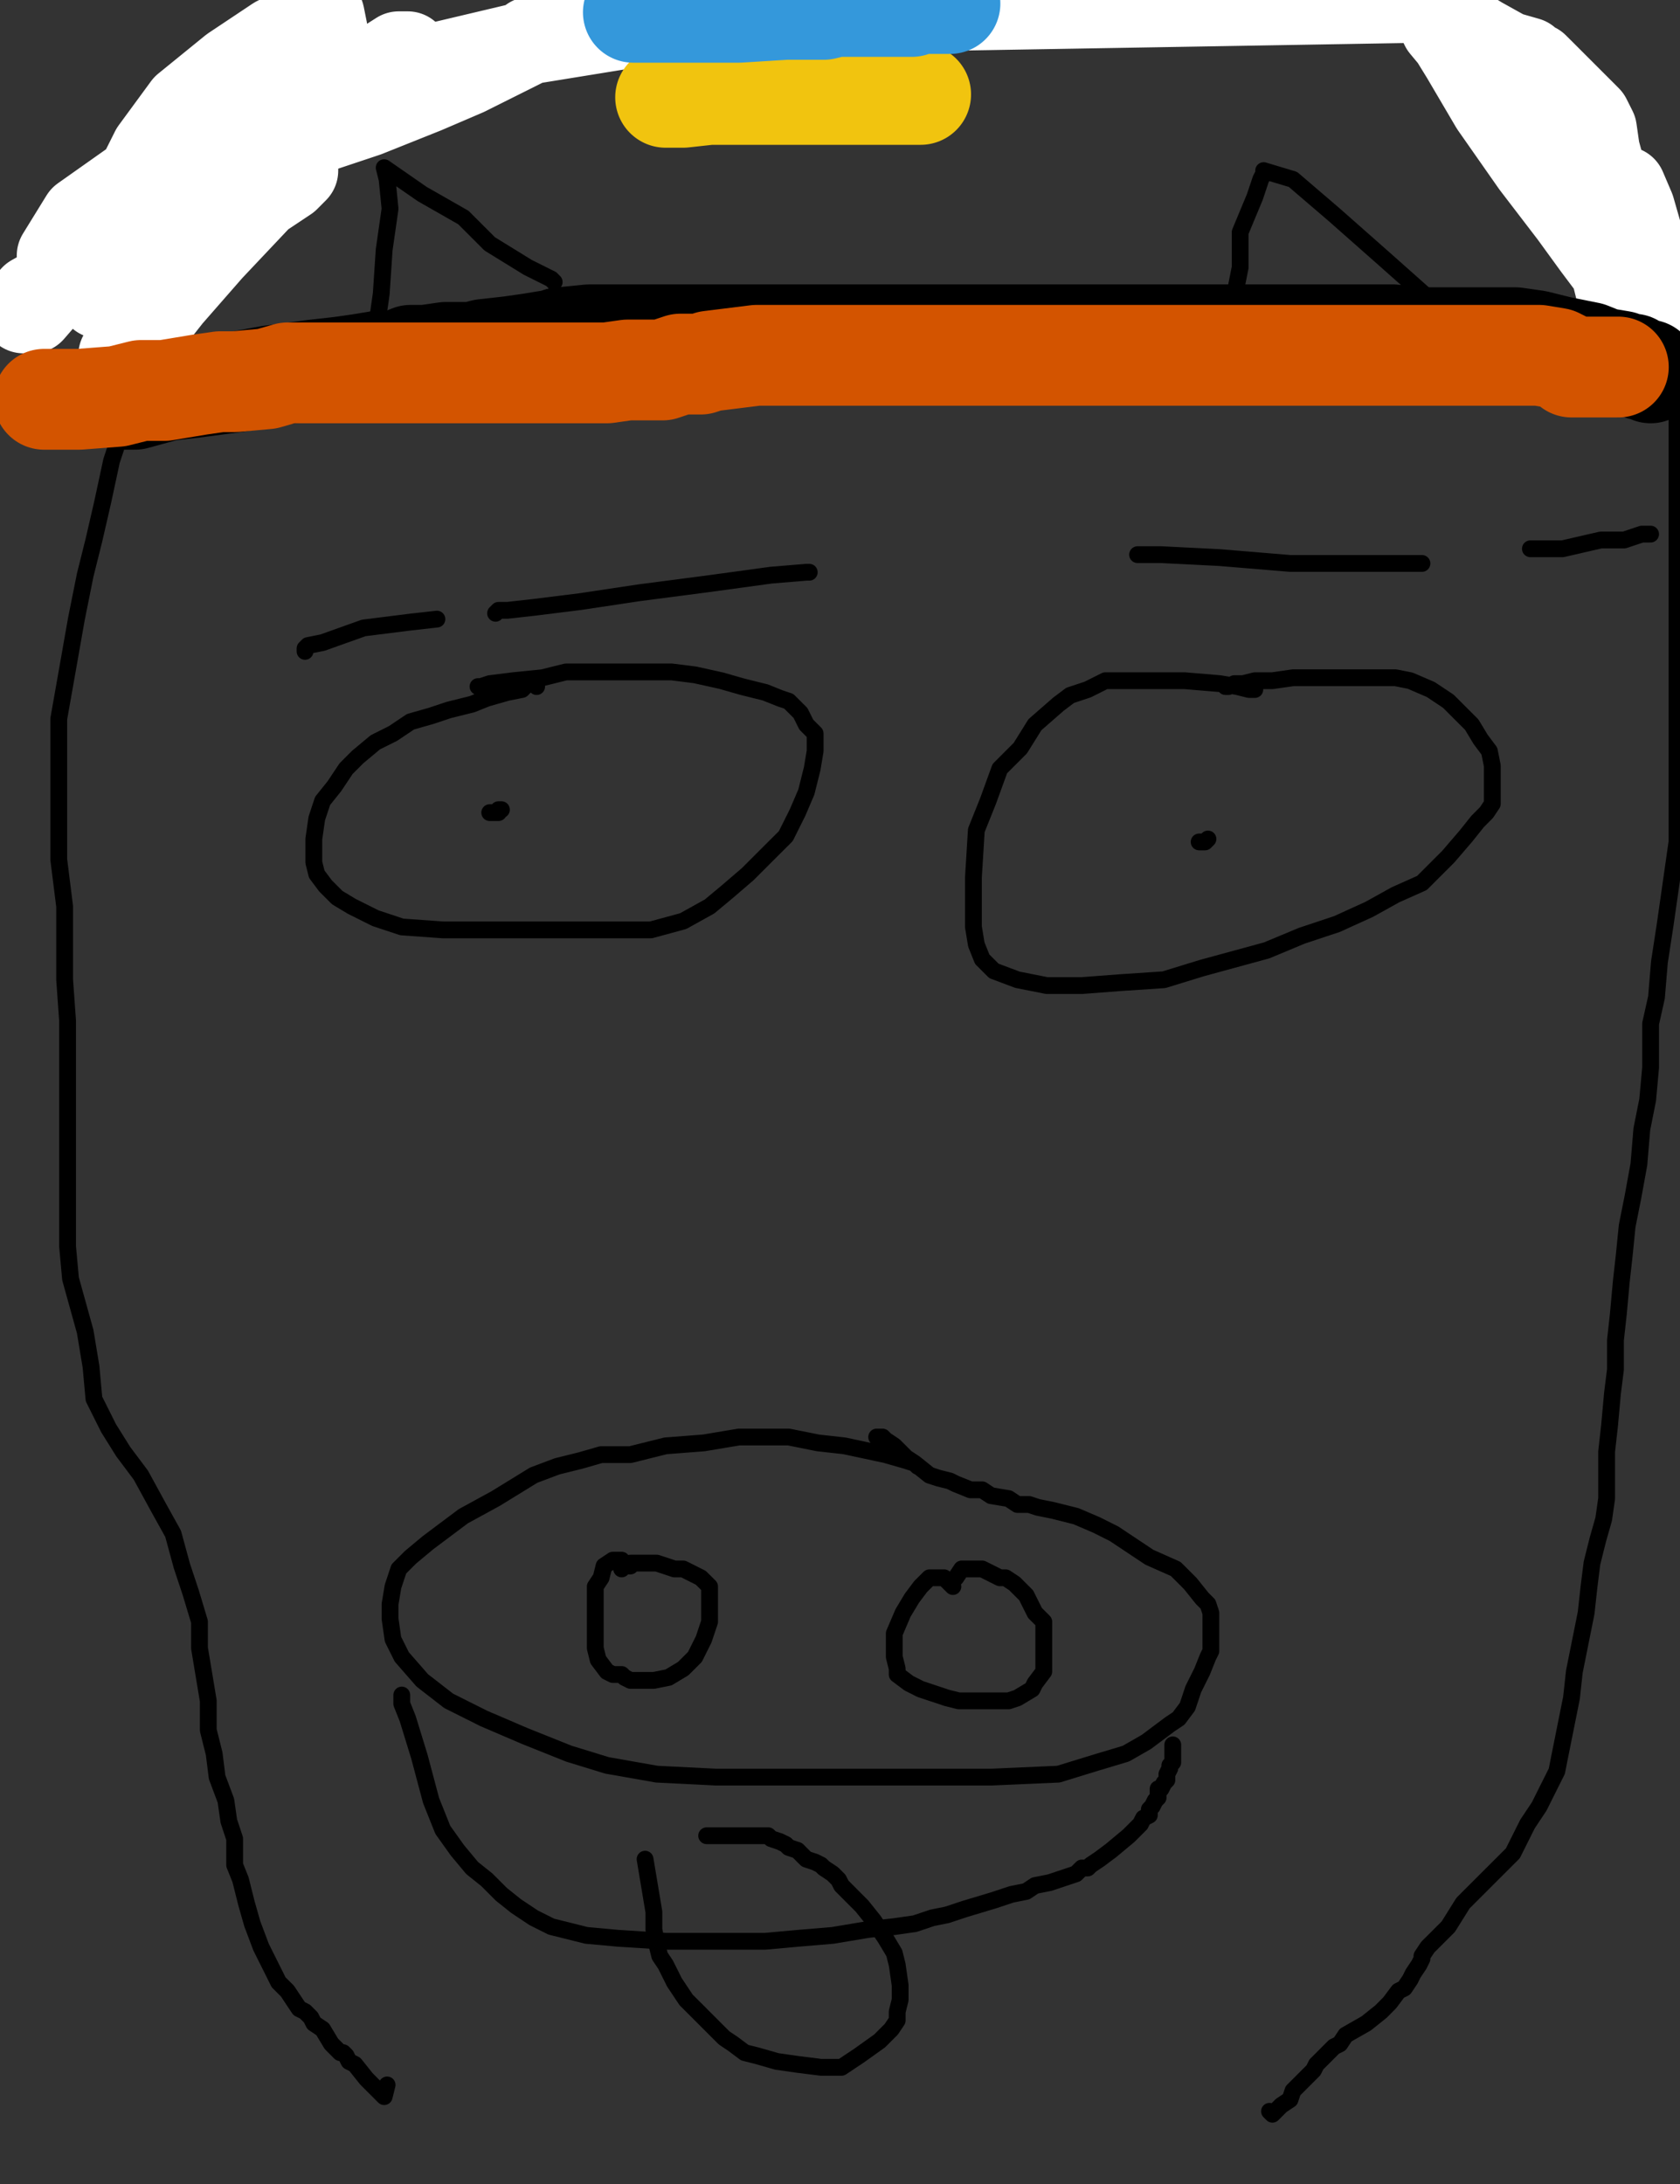 <?xml version="1.0" encoding="utf-8" ?>
<svg baseProfile="full" height="520" version="1.1" width="400" xmlns="http://www.w3.org/2000/svg" xmlns:ev="http://www.w3.org/2001/xml-events" xmlns:xlink="http://www.w3.org/1999/xlink"><rect width="100%" height="100%" fill="#333333" stroke="none"/><defs><style type="text/css"><![CDATA[.path {fill: none; stroke-linejoin: round; stroke-linecap: round;}]]></style></defs><path class="path" d="M 127.77 163.47 L 127.77 162.77 L 127.07 162.77 L 125.67 162.77 L 124.28 164.17 L 120.79 164.86 L 115.90 166.26 L 112.41 167.66 L 106.83 169.05 L 102.64 170.45 L 97.75 171.84 L 93.57 174.64 L 89.38 176.73 L 85.19 180.22 L 82.40 183.01 L 79.61 187.20 L 76.81 190.69 L 75.42 194.88 L 74.72 199.76 L 74.72 201.86 L 74.72 205.35 L 75.42 208.14 L 77.51 210.93 L 80.30 213.72 L 83.79 215.82 L 89.38 218.61 L 95.66 220.70 L 105.43 221.40 L 114.50 221.40 L 124.28 221.40 L 138.24 221.40 L 148.01 221.40 L 154.99 221.40 L 162.67 219.31 L 168.95 215.82 L 173.14 212.33 L 178.02 208.14 L 182.21 203.95 L 187.10 199.07 L 189.89 193.48 L 191.98 188.60 L 193.38 183.01 L 194.08 178.82 L 194.08 177.43 L 194.08 176.73 L 194.08 174.64 L 191.98 172.54 L 190.59 169.75 L 187.79 166.96 L 185.70 166.26 L 182.21 164.86 L 179.42 164.17 L 176.63 163.47 L 171.74 162.07 L 165.46 160.68 L 159.87 159.98 L 156.38 159.98 L 152.20 159.98 L 148.01 159.98 L 141.03 159.98 L 134.75 159.98 L 129.16 161.37 L 122.18 162.07 L 116.60 162.77 L 114.50 163.47 L 113.81 163.47" stroke="#000000" stroke-width="4" /><path class="path" d="M 298.77 164.17 L 297.38 164.17 L 294.59 163.47 L 290.40 162.77 L 282.02 162.07 L 275.04 162.07 L 269.46 162.07 L 263.18 162.07 L 258.99 164.17 L 254.80 165.56 L 252.01 167.66 L 246.42 172.54 L 242.93 178.13 L 238.05 183.01 L 235.26 190.69 L 232.46 197.67 L 231.77 208.84 L 231.77 215.82 L 231.77 220.70 L 232.46 224.89 L 233.86 228.38 L 236.65 231.17 L 242.24 233.27 L 249.22 234.66 L 257.59 234.66 L 266.67 233.97 L 277.14 233.27 L 286.21 230.48 L 301.57 226.29 L 309.94 222.80 L 318.32 220.01 L 325.99 216.52 L 332.28 213.03 L 338.56 210.23 L 341.35 207.44 L 344.84 203.95 L 349.03 199.07 L 351.82 195.58 L 353.91 193.48 L 355.31 191.39 L 355.31 187.20 L 355.31 185.11 L 355.31 182.31 L 354.61 178.82 L 352.52 176.03 L 350.42 172.54 L 347.63 169.75 L 344.84 166.96 L 340.65 164.17 L 335.77 162.07 L 332.28 161.37 L 329.48 161.37 L 325.99 161.37 L 322.50 161.37 L 319.01 161.37 L 313.43 161.37 L 307.85 161.37 L 302.96 162.07 L 298.77 162.07 L 295.98 162.77 L 293.89 162.77 L 292.49 163.47 L 291.79 163.47" stroke="#000000" stroke-width="4" /><path class="path" d="M 72.63 155.09 L 72.63 154.39 L 73.32 153.70 L 76.81 153.00 L 86.59 149.51 L 97.75 148.11 L 104.03 147.41" stroke="#000000" stroke-width="4" /><path class="path" d="M 117.99 146.02 L 118.69 145.32 L 120.79 145.32 L 127.07 144.62 L 138.24 143.23 L 152.20 141.13 L 168.25 139.04 L 183.61 136.94 L 191.98 136.25 L 192.68 136.25" stroke="#000000" stroke-width="4" /><path class="path" d="M 270.85 132.06 L 271.55 132.06 L 276.44 132.06 L 290.40 132.76 L 307.15 134.15 L 322.50 134.15 L 333.67 134.15 L 338.56 134.15" stroke="#000000" stroke-width="4" /><path class="path" d="M 364.38 130.66 L 366.48 130.66 L 372.06 130.66 L 381.14 128.57 L 386.72 128.57 L 390.91 127.17 L 393.00 127.17" stroke="#000000" stroke-width="4" /><path class="path" d="M 218.50 349.13 L 217.81 348.43 L 215.71 347.74 L 210.83 346.34 L 201.06 344.25 L 194.77 343.55 L 187.79 342.15 L 182.91 342.15 L 175.93 342.15 L 167.55 343.55 L 158.48 344.25 L 150.10 346.34 L 143.12 346.34 L 138.24 347.74 L 132.65 349.13 L 127.07 351.23 L 117.99 356.81 L 110.32 361.00 L 104.73 365.19 L 101.94 367.28 L 97.75 370.77 L 94.96 373.56 L 93.57 377.75 L 92.87 381.94 L 92.87 385.43 L 93.57 390.31 L 95.66 394.50 L 100.54 400.09 L 106.83 404.97 L 115.20 409.16 L 124.97 413.35 L 135.44 417.54 L 144.52 420.33 L 156.38 422.42 L 170.34 423.12 L 184.30 423.12 L 198.26 423.12 L 210.83 423.12 L 224.79 423.12 L 235.95 423.12 L 252.01 422.42 L 261.08 419.63 L 268.06 417.54 L 272.95 414.74 L 275.74 412.65 L 278.53 410.56 L 280.63 409.16 L 282.72 406.37 L 284.12 402.18 L 286.21 397.99 L 287.61 394.50 L 288.30 393.11 L 288.30 390.31 L 288.30 387.52 L 288.30 384.03 L 287.61 381.94 L 286.21 380.54 L 283.42 377.05 L 279.93 373.56 L 273.65 370.77 L 269.46 367.98 L 265.27 365.19 L 261.08 363.09 L 256.20 361.00 L 250.61 359.60 L 247.12 358.90 L 245.03 358.21 L 242.24 358.21 L 240.14 356.81 L 235.95 356.11 L 233.86 354.72 L 231.07 354.72 L 227.58 353.32 L 226.18 352.62 L 223.39 351.92 L 221.30 351.23 L 217.81 348.43 L 215.71 347.04 L 214.32 345.64 L 212.92 344.25 L 210.83 342.85 L 210.13 342.15 L 208.73 342.15" stroke="#000000" stroke-width="4" /><path class="path" d="M 148.01 371.47 L 145.91 371.47 L 143.82 372.86 L 143.12 375.66 L 141.73 377.75 L 141.73 381.94 L 141.73 386.13 L 141.73 388.92 L 141.73 392.41 L 142.42 395.20 L 144.52 397.99 L 145.91 398.69 L 148.01 398.69 L 148.71 399.39 L 150.10 400.09 L 150.80 400.09 L 152.89 400.09 L 155.69 400.09 L 159.18 399.39 L 162.67 397.29 L 165.46 394.50 L 167.55 390.31 L 168.25 388.22 L 168.95 386.13 L 168.95 383.33 L 168.95 381.24 L 168.95 379.84 L 168.95 377.75 L 168.25 377.05 L 167.55 376.35 L 166.85 375.66 L 165.46 374.96 L 164.06 374.26 L 162.67 373.56 L 160.57 373.56 L 158.48 372.86 L 156.38 372.17 L 154.29 372.17 L 152.89 372.17 L 152.20 372.17 L 150.10 372.17 L 150.10 372.86 L 148.71 372.86 L 148.01 373.56" stroke="#000000" stroke-width="4" /><path class="path" d="M 226.88 377.75 L 225.48 376.35 L 224.79 375.66 L 223.39 375.66 L 221.99 375.66 L 221.30 375.66 L 219.20 377.75 L 217.11 380.54 L 215.01 384.03 L 212.92 388.92 L 212.92 391.01 L 212.92 392.41 L 212.92 394.50 L 213.62 397.29 L 213.62 398.69 L 216.41 400.78 L 219.20 402.18 L 221.30 402.88 L 225.48 404.27 L 228.28 404.97 L 231.77 404.97 L 236.65 404.97 L 240.14 404.97 L 242.24 404.27 L 245.73 402.18 L 246.42 400.78 L 248.52 397.99 L 248.52 395.20 L 248.52 393.11 L 248.52 391.01 L 248.52 388.92 L 248.52 386.13 L 246.42 384.03 L 244.33 379.84 L 242.24 377.75 L 241.54 377.05 L 239.44 375.66 L 238.05 375.66 L 236.65 374.96 L 235.26 374.26 L 233.86 373.56 L 231.77 373.56 L 231.07 373.56 L 230.37 373.56 L 229.67 373.56 L 228.97 373.56 L 227.58 375.66" stroke="#000000" stroke-width="4" /><path class="path" d="M 95.66 403.58 L 95.66 405.67 L 97.06 409.16 L 99.85 418.23 L 102.64 428.70 L 105.43 435.68 L 108.92 440.57 L 112.41 444.76 L 115.90 447.55 L 119.39 451.04 L 122.88 453.83 L 127.07 456.62 L 131.26 458.72 L 139.63 460.81 L 147.31 461.51 L 158.48 462.21 L 166.85 462.21 L 174.53 462.21 L 182.21 462.21 L 189.89 461.51 L 198.26 460.81 L 206.64 459.41 L 212.92 458.72 L 217.81 458.02 L 221.99 456.62 L 225.48 455.92 L 229.67 454.53 L 236.65 452.43 L 240.84 451.04 L 244.33 450.34 L 246.42 448.94 L 249.91 448.25 L 254.10 446.85 L 256.20 446.15 L 257.59 444.76 L 258.99 444.76 L 259.69 444.06 L 261.78 442.66 L 264.57 440.57 L 268.76 437.08 L 269.46 436.38 L 270.16 435.68 L 271.55 434.29 L 272.25 432.89 L 273.65 432.19 L 273.65 430.80 L 274.34 430.10 L 275.04 428.70 L 275.74 428.01 L 275.74 425.91 L 276.44 425.91 L 277.14 424.52 L 277.83 423.82 L 277.83 422.42 L 278.53 421.03 L 278.53 420.33 L 279.23 419.63 L 279.23 418.23 L 279.23 417.54 L 279.23 416.14 L 279.23 415.44" stroke="#000000" stroke-width="4" /><path class="path" d="M 153.59 442.66 L 154.29 446.85 L 154.99 451.04 L 155.69 455.23 L 155.69 459.41 L 156.38 462.90 L 157.08 465.70 L 158.48 467.79 L 160.57 471.98 L 163.36 476.17 L 166.16 478.96 L 170.34 483.15 L 172.44 485.24 L 174.53 486.64 L 177.32 488.73 L 180.12 489.43 L 185.00 490.82 L 189.89 491.52 L 195.47 492.22 L 198.26 492.22 L 200.36 492.22 L 202.45 490.82 L 204.54 489.43 L 209.43 485.94 L 212.22 483.15 L 213.62 481.05 L 213.62 478.96 L 214.32 476.17 L 214.32 472.68 L 213.62 467.79 L 212.92 465.00 L 210.83 461.51 L 208.03 457.32 L 205.24 453.83 L 203.15 451.74 L 200.36 448.94 L 199.66 447.55 L 198.26 446.15 L 196.17 444.76 L 195.47 444.06 L 194.08 443.36 L 191.98 442.66 L 191.28 441.97 L 189.89 440.57 L 187.79 439.87 L 187.10 439.17 L 185.70 438.48 L 183.61 437.78 L 182.91 437.08 L 181.51 437.08 L 180.81 437.08 L 179.42 437.08 L 178.02 437.08 L 177.32 437.08 L 175.23 437.08 L 173.83 437.08 L 172.44 437.08 L 171.74 437.08 L 171.04 437.08 L 170.34 437.08 L 168.95 437.08 L 168.25 437.08" stroke="#000000" stroke-width="4" /><path class="path" d="M 122.88 187.20" stroke="#000000" stroke-width="4" /><path class="path" d="M 116.60 193.48" stroke="#000000" stroke-width="4" /><path class="path" d="M 116.60 193.48 L 117.99 193.48 L 118.69 193.48 L 118.69 192.78 L 119.39 192.78" stroke="#000000" stroke-width="4" /><path class="path" d="M 285.51 200.46 L 286.21 200.46 L 286.91 200.46 L 287.61 199.76" stroke="#000000" stroke-width="4" /><path class="path" d="M 89.38 79.71 L 90.77 69.94 L 91.47 59.47 L 92.87 49.70 L 92.17 42.72 L 91.47 39.92 L 100.54 46.21 L 110.32 51.79 L 116.60 58.07 L 125.67 63.66 L 131.26 66.45 L 131.95 67.15" stroke="#000000" stroke-width="4" /><path class="path" d="M 291.79 78.31 L 293.19 74.13 L 295.28 63.66 L 295.28 55.28 L 298.77 46.90 L 300.17 42.72 L 300.87 41.32 L 300.87 40.62 L 307.85 42.72 L 317.62 51.09 L 329.48 61.56 L 342.05 72.73 L 351.12 80.41 L 356.71 86.69 L 359.50 88.09 L 361.59 88.78" stroke="#000000" stroke-width="4" /><path class="path" d="M 75.42 20.38 L 74.72 20.38 L 72.63 21.78 L 71.23 25.27 L 68.44 28.06 L 65.65 32.25 L 62.16 37.13 L 57.27 44.81 L 51.69 52.49 L 45.40 59.47 L 41.22 67.84 L 37.03 74.13 L 35.63 80.41 L 34.24 84.60 L 32.14 90.88 L 29.35 101.35 L 26.56 109.72 L 24.46 119.50 L 22.37 128.57 L 20.28 136.94 L 18.18 147.41 L 16.09 159.28 L 13.99 171.15 L 13.99 180.22 L 13.99 187.90 L 13.99 195.58 L 13.99 204.65 L 15.39 215.82 L 15.39 224.19 L 15.39 233.27 L 16.09 243.04 L 16.09 251.41 L 16.09 258.39 L 16.09 264.68 L 16.09 272.35 L 16.09 281.43 L 16.09 289.11 L 16.09 296.78 L 16.79 304.46 L 20.28 317.03 L 21.67 325.40 L 22.37 333.08 L 25.86 340.06 L 29.35 345.64 L 33.54 351.23 L 37.73 358.90 L 41.22 365.19 L 43.31 372.86 L 45.40 379.15 L 47.50 386.13 L 47.50 392.41 L 49.59 404.97 L 49.59 411.95 L 50.99 417.54 L 51.69 423.12 L 53.78 428.70 L 54.48 433.59 L 55.87 437.78 L 55.87 440.57 L 55.87 444.06 L 57.27 447.55 L 58.67 453.13 L 60.06 458.02 L 62.16 463.60 L 63.55 466.39 L 64.95 469.19 L 66.34 471.98 L 68.44 474.07 L 69.83 476.17 L 71.23 478.26 L 72.63 478.96 L 74.02 480.35 L 74.72 481.75 L 76.81 483.15 L 78.91 486.64 L 81.00 488.73 L 81.70 488.73 L 82.40 489.43 L 83.10 490.82 L 84.49 491.52 L 87.28 495.01 L 89.38 497.11 L 90.08 497.80 L 90.77 498.50 L 91.47 499.20 L 92.17 496.41" stroke="#000000" stroke-width="4" /><path class="path" d="M 357.40 21.78 L 358.80 21.78 L 360.89 23.87 L 363.69 28.06 L 367.87 32.25 L 374.16 39.92 L 378.34 46.90 L 383.23 54.58 L 387.42 61.56 L 392.30 70.64 L 396.49 79.71 L 397.89 86.69 L 399.28 92.97 L 399.28 100.65 L 399.28 107.63 L 399.28 117.40 L 399.28 126.48 L 399.28 140.43 L 399.28 150.90 L 399.28 162.77 L 399.28 173.94 L 399.28 183.01 L 399.28 191.39 L 399.28 200.46 L 397.89 210.23 L 396.49 220.01 L 395.10 229.08 L 394.40 237.46 L 393.00 243.74 L 393.00 254.21 L 392.30 261.88 L 390.91 268.86 L 390.21 277.24 L 388.81 284.92 L 387.42 291.90 L 386.72 298.88 L 386.02 305.16 L 385.32 312.84 L 384.63 319.12 L 384.63 326.10 L 383.93 331.68 L 383.23 339.36 L 382.53 345.64 L 382.53 351.92 L 382.53 356.81 L 381.83 361.70 L 380.44 366.58 L 379.04 372.17 L 378.34 377.75 L 377.65 384.03 L 376.25 391.01 L 374.85 397.99 L 374.16 404.27 L 372.76 411.25 L 372.06 414.74 L 371.36 418.23 L 370.67 421.72 L 368.57 425.91 L 366.48 430.10 L 363.69 434.29 L 360.20 441.27 L 353.91 447.55 L 348.33 453.13 L 344.84 458.72 L 342.05 461.51 L 339.95 463.60 L 338.56 465.70 L 338.56 466.39 L 337.86 467.79 L 336.46 469.88 L 335.77 471.28 L 334.37 473.37 L 332.97 474.07 L 330.88 476.86 L 328.79 478.96 L 325.30 481.75 L 320.41 484.54 L 319.01 486.64 L 317.62 487.33 L 316.22 488.73 L 314.83 490.13 L 313.43 491.52 L 312.73 492.92 L 311.34 494.31 L 309.24 496.41 L 307.85 497.80 L 307.15 499.90 L 305.06 501.29 L 302.96 503.39 L 302.26 502.69" stroke="#000000" stroke-width="4" /><path class="path" d="M 89.38 17.59 L 88.68 17.59 L 84.49 17.59 L 83.10 19.68 L 81.00 21.08 L 78.21 21.78 L 74.72 23.87 L 71.93 25.27 L 69.14 28.06 L 64.95 32.25 L 57.97 38.53 L 52.38 46.21 L 48.20 51.09 L 45.40 54.58 L 44.71 56.68 L 42.61 59.47 L 39.82 62.96 L 37.73 65.75 L 37.03 67.84 L 34.93 70.64" stroke="#000000" stroke-width="24" /><path class="path eraser" d="M 126.37 9.21 L 126.37 9.91 L 124.97 10.61 L 122.18 12.01 L 117.99 14.10 L 111.01 17.59 L 101.24 21.78 L 87.28 27.36 L 72.63 32.25 L 60.06 36.43 L 50.29 39.23 L 44.01 42.02 L 40.52 44.11 L 34.93 48.30 L 29.35 52.49 L 23.77 57.37 L 19.58 61.56 L 13.99 67.15 L 7.71 70.64 L 5.62 74.13 L 7.71 74.13 L 16.79 63.66 L 28.65 49.70 L 45.40 36.43 L 60.06 27.36 L 71.23 21.78 L 74.72 19.68 L 74.72 24.57 L 69.83 34.34 L 62.16 46.90 L 50.29 59.47 L 40.52 70.64 L 32.84 80.41 L 28.65 84.60 L 28.65 85.29 L 30.05 82.50 L 34.93 74.13 L 42.61 64.35 L 52.38 54.58 L 62.16 46.90 L 68.44 42.72 L 70.53 40.62 L 70.53 39.23 L 67.04 39.23 L 64.25 42.02 L 58.67 46.21 L 48.89 51.79 L 39.12 59.47 L 30.05 66.45 L 24.46 69.94 L 23.77 70.64 L 24.46 70.64 L 27.95 65.05 L 32.84 58.07 L 39.12 51.09 L 46.10 42.72 L 57.97 34.34 L 71.23 26.66 L 84.49 19.68 L 92.17 15.50 L 97.06 12.70 L 94.96 12.70 L 87.28 17.59 L 78.91 23.87 L 68.44 28.76 L 53.78 35.04 L 39.82 42.72 L 29.35 47.60 L 24.46 49.00 L 25.16 49.00 L 30.75 46.90 L 36.33 35.74 L 44.01 25.27 L 55.18 16.19 L 65.65 9.21 L 75.42 4.33 L 76.81 3.63 L 77.51 7.12 L 73.32 13.40 L 66.34 21.08 L 55.87 32.25 L 44.71 42.72 L 30.75 51.09 L 20.28 58.07 L 13.99 61.56 L 13.99 60.86 L 19.58 51.79 L 31.44 43.41 L 46.80 34.34 L 65.65 25.97 L 100.54 16.19 L 127.07 9.91 L 152.89 5.72 L 176.63 2.93 L 340.65 0.14 L 343.44 3.63 L 352.52 9.21 L 358.80 12.70 L 363.69 14.10 L 365.08 15.50 L 365.78 15.50 L 367.18 16.89 L 369.97 19.68 L 373.46 23.17 L 377.65 27.36 L 378.34 28.06 L 379.74 30.85 L 380.44 35.74 L 382.53 43.41 L 383.93 51.09 L 384.63 55.28 L 385.32 58.07 L 386.02 58.77 L 386.72 61.56 L 383.93 55.28 L 372.76 40.62 L 362.99 30.15 L 353.22 18.29 L 346.93 10.61 L 343.44 6.42 L 342.75 5.03 L 342.75 3.63 L 342.75 4.33 L 348.33 13.40 L 355.31 25.27 L 365.08 39.23 L 374.16 51.09 L 379.74 58.77 L 383.93 64.35 L 385.32 69.94 L 386.72 75.52 L 388.12 79.01 L 388.81 81.11 L 389.51 82.50 L 390.91 83.20 L 391.61 84.60 L 392.30 84.60 L 393.00 85.29 L 393.00 82.50 L 393.00 69.94 L 391.61 59.47 L 388.81 49.70 L 386.72 44.81 L 386.72 49.70 L 386.72 55.28 L 386.72 59.47 L 386.72 63.66 L 386.72 68.54 L 387.42 71.33 L 388.12 72.03" stroke="#FFFFFF" stroke-width="20" /><path class="path" d="M 30.05 95.07 L 32.14 95.07 L 39.82 92.97 L 46.10 92.27 L 56.57 90.88 L 64.25 89.48 L 74.72 88.09 L 81.00 87.39 L 85.89 86.69 L 90.08 85.99 L 92.17 85.99 L 94.26 85.99 L 97.75 84.60 L 101.24 84.60 L 106.13 83.90 L 109.62 83.90 L 112.41 83.90 L 115.20 83.20 L 121.48 82.50 L 126.37 81.80 L 130.56 81.11 L 132.65 81.11 L 133.35 80.41" stroke="#000000" stroke-width="24" /><path class="path" d="M 133.35 80.41 L 140.33 79.71 L 151.50 79.71 L 162.67 79.71 L 171.04 79.71 L 176.63 79.71 L 179.42 79.71 L 180.81 79.71 L 183.61 79.71 L 187.10 79.71 L 193.38 79.71 L 196.17 79.71 L 200.36 79.71 L 205.94 79.71 L 212.92 79.71 L 219.20 79.71 L 226.88 79.71 L 237.35 79.71 L 251.31 79.71 L 265.97 79.71 L 281.32 79.71 L 293.89 79.71 L 309.94 79.71 L 319.01 79.71 L 325.99 79.71 L 331.58 79.71 L 337.86 80.41 L 343.44 80.41 L 347.63 80.41 L 350.42 80.41 L 353.22 80.41 L 355.31 80.41 L 358.10 80.41 L 358.80 80.41 L 359.50 80.41 L 360.89 80.41 L 365.78 81.11 L 371.36 82.50 L 378.34 83.90 L 381.83 85.29 L 386.02 85.99 L 387.42 86.69 L 388.12 86.69 L 388.81 86.69 L 390.91 88.09 L 392.30 88.09 L 393.00 88.78" stroke="#000000" stroke-width="24" /><path class="path" d="M 10.50 95.07 L 13.30 95.07 L 18.88 95.07 L 27.95 94.37 L 33.54 92.97 L 39.12 92.97 L 47.50 91.58 L 52.38 90.88 L 55.87 90.88 L 63.55 90.18 L 68.44 88.78 L 71.93 88.78 L 74.02 88.78 L 76.81 88.78 L 79.61 88.78 L 83.10 88.78 L 87.28 88.78 L 92.17 88.78 L 99.15 88.78 L 106.83 88.78 L 112.41 88.78 L 118.69 88.78 L 124.28 88.78 L 127.07 88.78 L 129.16 88.78 L 132.65 88.78 L 138.93 88.78 L 144.52 88.78 L 149.40 88.09 L 153.59 88.09 L 157.78 88.09 L 159.87 87.39 L 161.97 86.69 L 164.76 86.69 L 165.46 86.69 L 166.85 86.69 L 168.95 85.99 L 180.12 84.60 L 191.28 84.60 L 202.45 84.60 L 215.01 84.60 L 226.88 84.60 L 236.65 84.60 L 246.42 84.60 L 255.50 84.60 L 264.57 84.60 L 277.14 84.60 L 286.21 84.60 L 298.08 84.60 L 309.24 84.60 L 319.71 84.60 L 330.88 84.60 L 340.65 84.60 L 350.42 84.60 L 356.71 84.60 L 362.29 84.60 L 366.48 84.60 L 370.67 85.29 L 373.46 86.69 L 374.16 87.39 L 374.85 87.39 L 375.55 87.39 L 376.95 87.39 L 379.04 87.39 L 381.14 87.39 L 381.83 87.39 L 384.63 87.39 L 385.32 87.39" stroke="#d35400" stroke-width="24" /><path class="path" d="M 158.48 23.17 L 159.18 23.17 L 162.67 23.17 L 168.95 22.48 L 181.51 22.48 L 194.08 22.48 L 205.24 22.48 L 215.01 22.48 L 219.20 22.48" stroke="#f1c40f" stroke-width="24" /><path class="path" d="M 150.80 2.93 L 156.38 2.93 L 166.16 2.93 L 175.93 2.93 L 187.10 2.23 L 194.08 2.23 L 195.47 2.23 L 196.17 2.23 L 198.96 1.54 L 206.64 1.54 L 212.22 1.54 L 216.41 1.54 L 217.11 1.54 L 218.50 0.84 L 219.20 0.84 L 219.90 0.84 L 221.99 0.84 L 224.09 0.84 L 225.48 0.84 L 226.18 0.84" stroke="#3498db" stroke-width="24" /></svg>